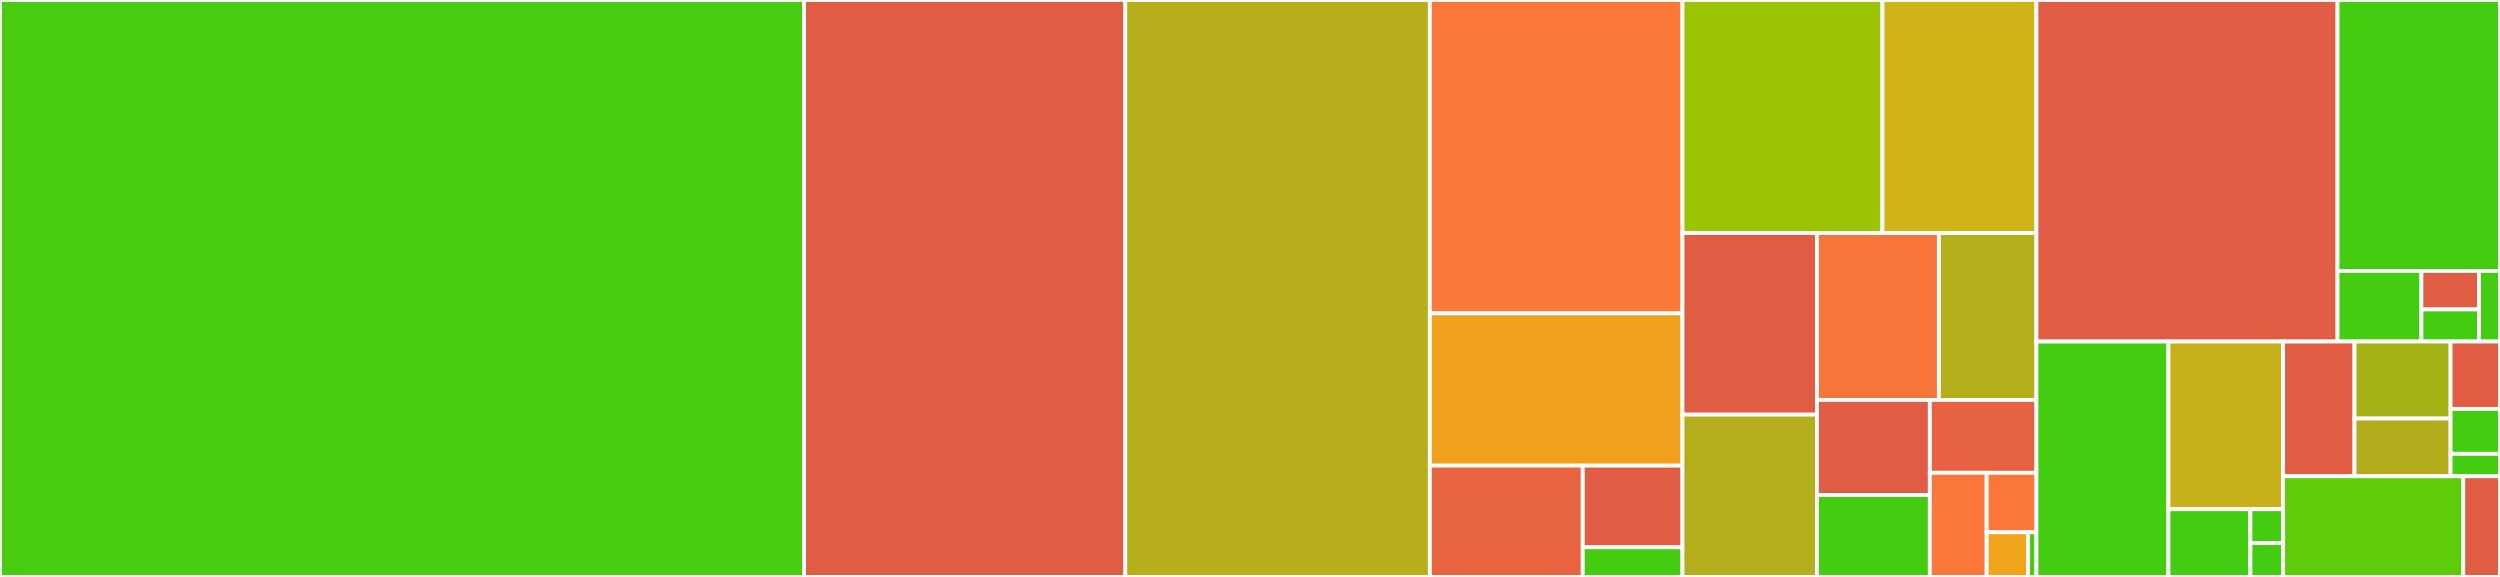 <svg baseProfile="full" width="650" height="150" viewBox="0 0 650 150" version="1.1"
xmlns="http://www.w3.org/2000/svg" xmlns:ev="http://www.w3.org/2001/xml-events"
xmlns:xlink="http://www.w3.org/1999/xlink">

<rect x="0" y="0" width="650" height="150" fill="#333333" stroke="none"/>

<style>rect.s{mask:url(#mask);}</style>
<defs>
  <pattern id="white" width="4" height="4" patternUnits="userSpaceOnUse" patternTransform="rotate(45)">
    <rect width="2" height="2" transform="translate(0,0)" fill="white"></rect>
  </pattern>
  <mask id="mask">
    <rect x="0" y="0" width="100%" height="100%" fill="url(#white)"></rect>
  </mask>
</defs>

<rect x="0" y="0" width="209.054" height="150.0" fill="#48cc10" stroke="white" stroke-width="1" class=" tooltipped" data-content="stregsystem/tests.py"><title>stregsystem/tests.py</title></rect>
<rect x="209.054" y="0" width="83.521" height="150.0" fill="#e05d44" stroke="white" stroke-width="1" class=" tooltipped" data-content="stregsystem/views.py"><title>stregsystem/views.py</title></rect>
<rect x="292.575" y="0" width="79.187" height="150.0" fill="#b7ae1c" stroke="white" stroke-width="1" class=" tooltipped" data-content="stregsystem/models.py"><title>stregsystem/models.py</title></rect>
<rect x="371.762" y="0" width="65.684" height="81.472" fill="#fb7938" stroke="white" stroke-width="1" class=" tooltipped" data-content="stregsystem/admin.py"><title>stregsystem/admin.py</title></rect>
<rect x="371.762" y="81.472" width="65.684" height="39.594" fill="#f0a01d" stroke="white" stroke-width="1" class=" tooltipped" data-content="stregsystem/templatetags/themes.py"><title>stregsystem/templatetags/themes.py</title></rect>
<rect x="371.762" y="121.066" width="39.756" height="28.934" fill="#e86440" stroke="white" stroke-width="1" class=" tooltipped" data-content="stregsystem/templatetags/stregsystem_extras.py"><title>stregsystem/templatetags/stregsystem_extras.py</title></rect>
<rect x="411.518" y="121.066" width="25.928" height="21.218" fill="#e05d44" stroke="white" stroke-width="1" class=" tooltipped" data-content="stregsystem/templatetags/listutil.py"><title>stregsystem/templatetags/listutil.py</title></rect>
<rect x="411.518" y="142.284" width="25.928" height="7.716" fill="#4c1" stroke="white" stroke-width="1" class=" tooltipped" data-content="stregsystem/templatetags/mobilepay_qr.py"><title>stregsystem/templatetags/mobilepay_qr.py</title></rect>
<rect x="437.445" y="0" width="51.995" height="60.598" fill="#9bc405" stroke="white" stroke-width="1" class=" tooltipped" data-content="stregsystem/purchase_heatmap.py"><title>stregsystem/purchase_heatmap.py</title></rect>
<rect x="489.441" y="0" width="40.028" height="60.598" fill="#cfb319" stroke="white" stroke-width="1" class=" tooltipped" data-content="stregsystem/utils.py"><title>stregsystem/utils.py</title></rect>
<rect x="437.445" y="60.598" width="34.963" height="47.204" fill="#e05d44" stroke="white" stroke-width="1" class=" tooltipped" data-content="stregsystem/forms.py"><title>stregsystem/forms.py</title></rect>
<rect x="437.445" y="107.802" width="34.963" height="42.198" fill="#b4ad1c" stroke="white" stroke-width="1" class=" tooltipped" data-content="stregsystem/booze.py"><title>stregsystem/booze.py</title></rect>
<rect x="472.409" y="60.598" width="31.7" height="43.386" fill="#f87539" stroke="white" stroke-width="1" class=" tooltipped" data-content="stregsystem/mail.py"><title>stregsystem/mail.py</title></rect>
<rect x="504.109" y="60.598" width="25.36" height="43.386" fill="#b4ad1c" stroke="white" stroke-width="1" class=" tooltipped" data-content="stregsystem/parser.py"><title>stregsystem/parser.py</title></rect>
<rect x="472.409" y="103.984" width="29.345" height="24.712" fill="#e05d44" stroke="white" stroke-width="1" class=" tooltipped" data-content="stregsystem/middleware.py"><title>stregsystem/middleware.py</title></rect>
<rect x="472.409" y="128.696" width="29.345" height="21.304" fill="#4c1" stroke="white" stroke-width="1" class=" tooltipped" data-content="stregsystem/caffeine.py"><title>stregsystem/caffeine.py</title></rect>
<rect x="501.754" y="103.984" width="27.715" height="18.948" fill="#e76241" stroke="white" stroke-width="1" class=" tooltipped" data-content="stregsystem/management/commands/autopayment.py"><title>stregsystem/management/commands/autopayment.py</title></rect>
<rect x="501.754" y="122.932" width="14.781" height="27.068" fill="#fa7739" stroke="white" stroke-width="1" class=" tooltipped" data-content="stregsystem/signals.py"><title>stregsystem/signals.py</title></rect>
<rect x="516.535" y="122.932" width="12.934" height="15.468" fill="#fa7739" stroke="white" stroke-width="1" class=" tooltipped" data-content="stregsystem/deprecated.py"><title>stregsystem/deprecated.py</title></rect>
<rect x="516.535" y="138.399" width="10.778" height="11.601" fill="#efa41b" stroke="white" stroke-width="1" class=" tooltipped" data-content="stregsystem/urls.py"><title>stregsystem/urls.py</title></rect>
<rect x="527.313" y="138.399" width="2.156" height="11.601" fill="#4c1" stroke="white" stroke-width="1" class=" tooltipped" data-content="stregsystem/__init__.py"><title>stregsystem/__init__.py</title></rect>
<rect x="529.469" y="0" width="78.289" height="88.797" fill="#e05d44" stroke="white" stroke-width="1" class=" tooltipped" data-content="stregreport/views.py"><title>stregreport/views.py</title></rect>
<rect x="607.758" y="0" width="42.242" height="70.445" fill="#4c1" stroke="white" stroke-width="1" class=" tooltipped" data-content="stregreport/tests.py"><title>stregreport/tests.py</title></rect>
<rect x="607.758" y="70.445" width="21.802" height="18.351" fill="#4c1" stroke="white" stroke-width="1" class=" tooltipped" data-content="stregreport/models.py"><title>stregreport/models.py</title></rect>
<rect x="629.56" y="70.445" width="14.989" height="10.01" fill="#e05d44" stroke="white" stroke-width="1" class=" tooltipped" data-content="stregreport/admin_actions.py"><title>stregreport/admin_actions.py</title></rect>
<rect x="629.56" y="80.455" width="14.989" height="8.342" fill="#4c1" stroke="white" stroke-width="1" class=" tooltipped" data-content="stregreport/forms.py"><title>stregreport/forms.py</title></rect>
<rect x="644.549" y="70.445" width="5.451" height="18.351" fill="#4c1" stroke="white" stroke-width="1" class=" tooltipped" data-content="stregreport/urls.py"><title>stregreport/urls.py</title></rect>
<rect x="529.469" y="88.797" width="34.321" height="61.203" fill="#4c1" stroke="white" stroke-width="1" class=" tooltipped" data-content="razzia/tests.py"><title>razzia/tests.py</title></rect>
<rect x="563.79" y="88.797" width="29.826" height="43.597" fill="#c6b11a" stroke="white" stroke-width="1" class=" tooltipped" data-content="razzia/views.py"><title>razzia/views.py</title></rect>
<rect x="563.79" y="132.394" width="21.304" height="17.606" fill="#4c1" stroke="white" stroke-width="1" class=" tooltipped" data-content="razzia/models.py"><title>razzia/models.py</title></rect>
<rect x="585.094" y="132.394" width="8.522" height="8.803" fill="#4c1" stroke="white" stroke-width="1" class=" tooltipped" data-content="razzia/admin.py"><title>razzia/admin.py</title></rect>
<rect x="585.094" y="141.197" width="8.522" height="8.803" fill="#4c1" stroke="white" stroke-width="1" class=" tooltipped" data-content="razzia/urls.py"><title>razzia/urls.py</title></rect>
<rect x="593.616" y="88.797" width="18.557" height="35.037" fill="#e05d44" stroke="white" stroke-width="1" class=" tooltipped" data-content="kiosk/views.py"><title>kiosk/views.py</title></rect>
<rect x="612.173" y="88.797" width="24.98" height="20.021" fill="#a3b114" stroke="white" stroke-width="1" class=" tooltipped" data-content="kiosk/models.py"><title>kiosk/models.py</title></rect>
<rect x="612.173" y="108.818" width="24.98" height="15.016" fill="#b2ac1c" stroke="white" stroke-width="1" class=" tooltipped" data-content="kiosk/admin.py"><title>kiosk/admin.py</title></rect>
<rect x="637.153" y="88.797" width="12.847" height="17.518" fill="#e05d44" stroke="white" stroke-width="1" class=" tooltipped" data-content="kiosk/validators.py"><title>kiosk/validators.py</title></rect>
<rect x="637.153" y="106.315" width="12.847" height="11.679" fill="#4c1" stroke="white" stroke-width="1" class=" tooltipped" data-content="kiosk/tests.py"><title>kiosk/tests.py</title></rect>
<rect x="637.153" y="117.994" width="12.847" height="5.839" fill="#4c1" stroke="white" stroke-width="1" class=" tooltipped" data-content="kiosk/urls.py"><title>kiosk/urls.py</title></rect>
<rect x="593.616" y="123.833" width="46.827" height="26.167" fill="#5fcc0b" stroke="white" stroke-width="1" class=" tooltipped" data-content="treo/settings.py"><title>treo/settings.py</title></rect>
<rect x="640.443" y="123.833" width="9.557" height="26.167" fill="#e05d44" stroke="white" stroke-width="1" class=" tooltipped" data-content="treo/urls.py"><title>treo/urls.py</title></rect>
</svg>